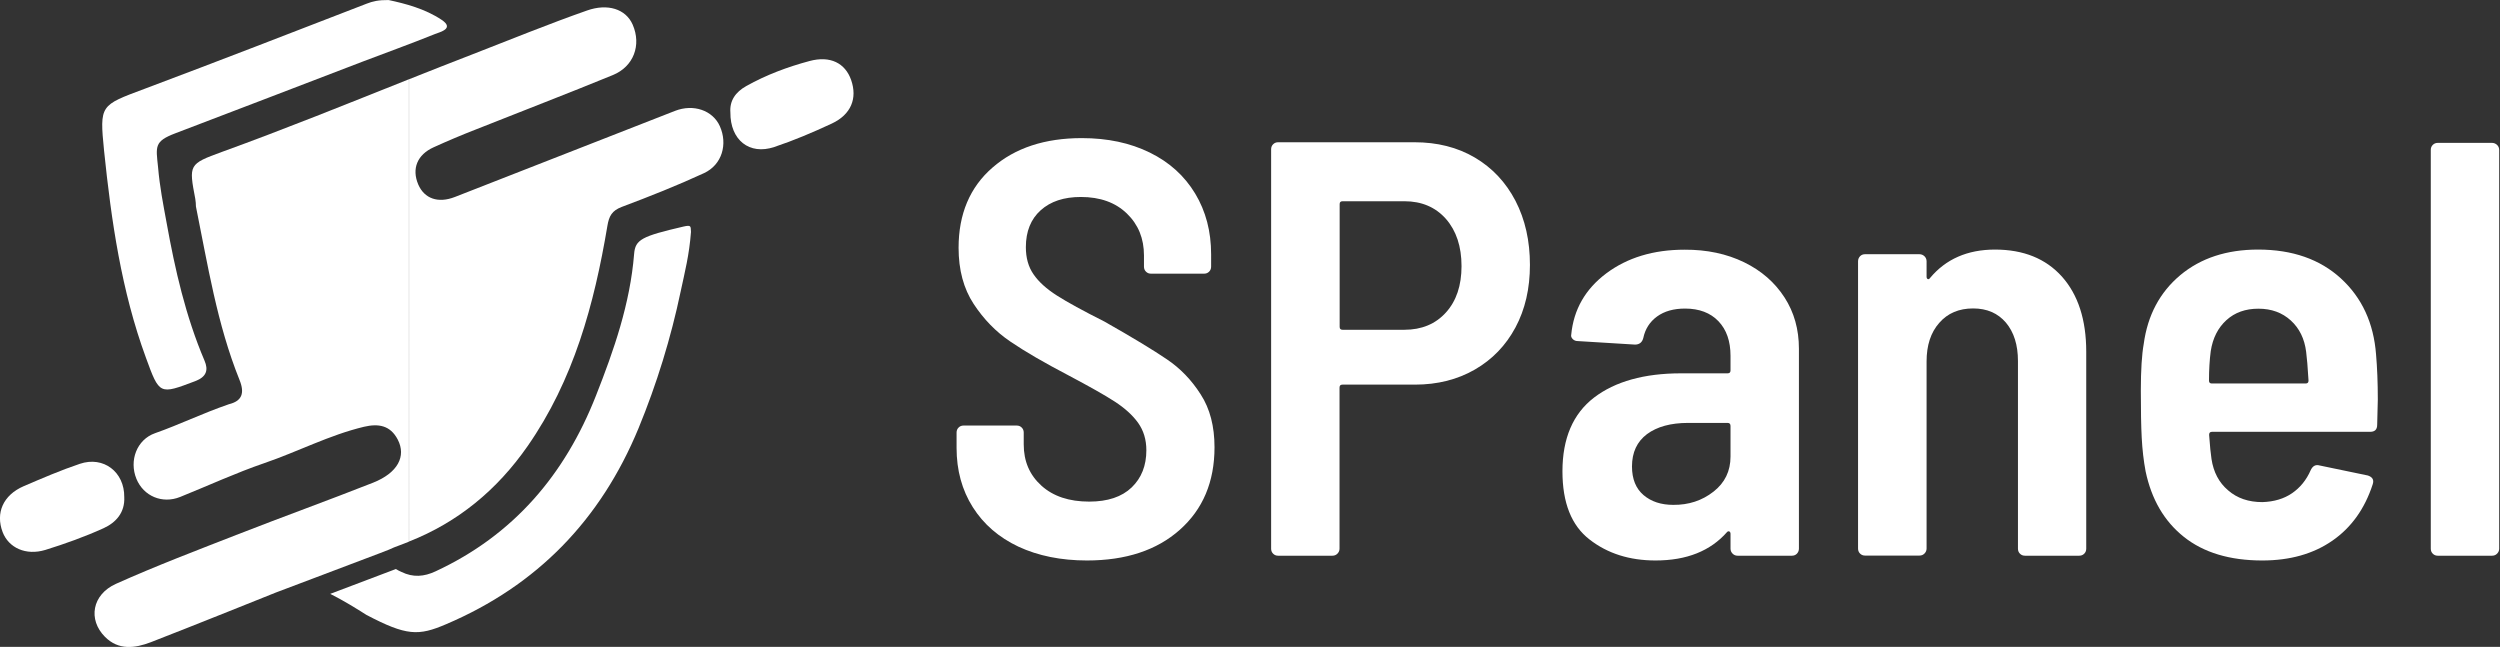<?xml version="1.0" encoding="utf-8"?>
<!-- Generator: Adobe Illustrator 23.0.5, SVG Export Plug-In . SVG Version: 6.00 Build 0)  -->
<svg version="1.1"
	 id="Layer_1" xmlns:cc="http://creativecommons.org/ns#" xmlns:dc="http://purl.org/dc/elements/1.1/" xmlns:rdf="http://www.w3.org/1999/02/22-rdf-syntax-ns#"
	 xmlns="http://www.w3.org/2000/svg" xmlns:xlink="http://www.w3.org/1999/xlink" x="0px" y="0px" viewBox="0 0 265.5 68.7"
	 style="enable-background:new 0 0 265.5 68.7;" xml:space="preserve">
<rect x="0" y="0" width="265.5" height="68.7" fill="#333333" stroke="none"/>
<style type="text/css">
	.svg-fill{fill:#FFFFFF;}
</style>
<title>Spanel</title>
<g transform="matrix(1.333 0 0 -1.333 0 68.707)">
	<g transform="scale(.1)">
		<path class="svg-fill" d="M292,25.5c31.9-16.7,41.3-16.9,63.6-7.3c72.4,30.9,122.9,83,153.1,156c14.6,35.5,25.8,71.9,33.6,109.1
			c3.3,15.5,6.8,28.8,8.2,47.3c-0.3,4.6,0.4,5.8-6.1,4.3c-33.1-7.7-38.3-10.3-39.2-21.8c-3.2-39.6-16-76.4-30.4-112.9
			c-24.8-63.1-65.8-111.2-127.9-140c-9-4.2-17.8-5-27.1-0.4c-1.3,0.5-2.8,1.3-4.4,2.3c-11.2-4.3-33.5-12.7-52.3-19.8
			C274,36.8,284.3,30.4,292,25.5"/>
		<path class="svg-fill" d="M116.2,230.6c10.9-29.9,10.8-29.6,39.4-18.8c8.9,3.4,10.6,8.8,7.3,16.4c-15,35.3-23.4,72.2-30.2,109.9
			c-2.7,14.8-5.4,28.1-6.8,44.4c-1.7,16.3-3.1,20.3,13.7,26.7c49.8,18.9,99.5,38.1,149.2,57.1c19.2,7.3,38.6,14.3,57.7,22
			c4,1.6,15.8,4.3,5.4,11.3c-13.3,8.9-29.2,13-42.3,15.8c-7.9,0.1-12.7-1-17.5-2.9c-59-22.8-117.9-45.7-177.1-67.9
			c-35.2-13.2-35.7-12.6-32.1-49.1C88.7,339.4,96.7,283.8,116.2,230.6"/>
		<path class="svg-fill" d="M99,119.4c0.6-12.3-6.6-20.3-16.5-24.8c-15-6.8-30.6-12.4-46.4-17.3C20.6,72.6,6.9,79,2.1,91.5
			c-5.8,15.3,0.4,29.5,16.8,36.6c14.7,6.3,29.5,12.7,44.7,17.8C82.5,152.3,99.2,139.4,99,119.4"/>
		<path class="svg-fill" d="M581.9,425.9c-0.7,9.1,3.9,16.1,12.7,21c15.9,8.9,32.8,15.2,50.3,19.9c16.6,4.5,28.5-1.7,33.2-15.1
			c5.1-14.6,0-27.5-15.4-34.7c-15-7-30.3-13.5-45.9-18.7C597,391.7,581.7,403.9,581.9,425.9"/>
		<path class="svg-fill" d="M176.8,394.4c-26.5-9.7-26.4-10.1-21.2-37.5c0.4-2,0.4-4,0.5-6c9.4-46.3,16.8-93.7,34.7-138.1
			c4.4-10.8,1.8-16.9-8.4-19.4c-22-7.6-39-16.1-58.9-23.1c-14.5-5.1-20.8-21.8-14.8-36.4c5.7-13.8,20.6-20.1,34.8-14.4
			c22.4,9,44.4,19.2,67.2,27c26.6,9.1,51.7,22.3,79.2,28.9c11.5,2.7,21,1.3,27-10.2c6.9-13.3,0-26.5-19.6-34.3
			c-35.5-14-71.5-27-107.1-40.9c-32.8-12.8-65.7-25.3-97.8-39.7c-19.1-8.6-22.4-28.5-8.8-42.2c10.8-10.9,23.8-9.2,36.6-4.3
			c33.3,12.9,99.4,39.5,99.4,39.5s13.9,5.2,30.7,11.6c18.8,7.1,41.1,15.5,52.3,19.8c4.3,1.6,7.1,2.7,7.2,2.8
			c2.7,1.3,5.5,2.4,8.3,3.4c2.6,0.9,5.1,2,7.7,3v368.4C276.4,432.6,227,412.6,176.8,394.4"/>
		<path class="svg-fill" d="M573.5,414.9c-5.7,12.7-21.1,17.9-35.7,12.2c-58.5-22.9-116.9-45.7-175.4-68.6c-13.3-5.2-24.3-1.4-29.2,10
			c-5.3,12.5-0.8,23.7,12.3,29.6c11,5,22.1,9.7,33.4,14.1c36.4,14.5,73,28.5,109.3,43.4c16.7,6.8,22.9,23.9,15.9,40.1
			c-5.5,12.7-20.1,17.1-36.3,11.4c-30.8-10.8-61.1-23.2-91.5-35c-16.8-6.5-33.6-13.1-50.4-19.8V84c39,15.4,70,41,94.3,75.8
			c36.9,52.9,53.2,113.2,63.7,175.6c1.3,7.9,3.6,12.2,11.5,15.2c22.1,8.3,44.1,17,65.5,26.9C575.3,384.2,579.9,400.6,573.5,414.9"/>
		<path class="svg-fill" d="M811.4,79.9c-15.7,7.4-27.8,17.9-36.4,31.5c-8.6,13.6-12.9,29.4-12.9,47.2v12.2c0,1.6,0.5,2.9,1.6,4
			c1.1,1.1,2.4,1.6,4,1.6H810c1.6,0,2.9-0.5,4-1.6c1.1-1.1,1.6-2.4,1.6-4v-9.4c0-13.5,4.7-24.4,14.1-32.9
			c9.4-8.5,22.1-12.7,38.1-12.7c14.7,0,26,3.8,33.8,11.3c7.8,7.5,11.7,17.4,11.7,29.6c0,8.5-2.2,15.7-6.6,21.9
			c-4.4,6.1-10.6,11.7-18.6,16.9c-8,5.2-20.3,12.1-36.9,20.9c-19.1,10-34.5,18.9-46.1,26.8c-11.6,7.8-21.4,17.9-29.4,30.1
			c-8,12.2-12,27.1-12,44.7c0,26.9,9,48.3,27,63.9c18,15.7,41.8,23.5,71.2,23.5c20.4,0,38.4-3.8,54.1-11.5
			c15.7-7.7,27.7-18.6,36.2-32.7c8.5-14.1,12.7-30.2,12.7-48.4V303c0-1.6-0.5-2.9-1.6-4c-1.1-1.1-2.4-1.6-4-1.6h-42.3
			c-1.6,0-2.9,0.5-4,1.6c-1.1,1.1-1.6,2.4-1.6,4v8.9c0,13.5-4.5,24.6-13.6,33.4c-9.1,8.8-21.3,13.2-36.7,13.2
			c-13.5,0-24.1-3.5-32-10.6c-7.8-7-11.8-16.8-11.8-29.4c0-8.5,2-15.7,6.1-21.6c4.1-6,10.3-11.6,18.6-16.9
			c8.3-5.3,20.9-12.2,37.8-20.7c22.6-12.8,39.2-22.9,49.8-30.1c10.7-7.2,19.7-16.5,27-28c7.4-11.4,11-25.5,11-42.1
			c0-27.6-9.3-49.5-27.7-65.8C921.7,77.1,897,68.9,866,68.9C845.3,68.9,827.1,72.6,811.4,79.9"/>
		<path class="svg-fill" d="M1152,266.5c8.3,9.2,12.4,21.5,12.4,36.9c0,15.7-4.2,28.2-12.4,37.6c-8.3,9.4-19.4,14.1-33.1,14.1h-49.3
			c-1.6,0-2.3-0.8-2.3-2.3V255c0-1.6,0.8-2.3,2.3-2.3h49.3C1132.6,252.7,1143.7,257.3,1152,266.5z M1175,389.9
			c13.9-8.2,24.7-19.7,32.4-34.5c7.7-14.9,11.5-31.9,11.5-51c0-18.8-3.8-35.4-11.5-49.8c-7.7-14.4-18.5-25.6-32.4-33.6
			c-13.9-8-29.8-12-47.7-12h-57.8c-1.6,0-2.3-0.8-2.3-2.4V78.3c0-1.6-0.6-2.9-1.7-4c-1.1-1.1-2.4-1.6-4-1.6h-43.2
			c-1.6,0-2.9,0.5-4,1.6c-1.1,1.1-1.6,2.4-1.6,4v318.2c0,1.6,0.5,2.9,1.6,4c1.1,1.1,2.4,1.6,4,1.6h108.6
			C1145,402.1,1161.1,398.1,1175,389.9"/>
		<path class="svg-fill" d="M1365.1,123.7c9.1,7.1,13.6,16.4,13.6,28v24.4c0,1.6-0.8,2.4-2.3,2.4h-31.5c-13.8,0-24.7-3-32.7-8.9
			c-8-6-12-14.6-12-25.8c0-10,3.1-17.6,9.2-22.8c6.1-5.2,14-7.8,23.7-7.8C1345.4,113.1,1356,116.6,1365.1,123.7z M1389.5,306.5
			c13.8-6.7,24.5-16.1,32.2-28c7.7-11.9,11.5-25.5,11.5-40.9V78.3c0-1.6-0.6-2.9-1.6-4c-1.1-1.1-2.4-1.6-4-1.6h-43.2
			c-1.6,0-2.9,0.5-4,1.6c-1.1,1.1-1.7,2.4-1.7,4v11.8c0,0.9-0.3,1.6-0.9,1.9c-0.6,0.3-1.3,0.2-1.9-0.5c-13.2-15-32.1-22.6-56.9-22.6
			c-20.7,0-38.2,5.5-52.6,16.7c-14.4,11.1-21.6,29.2-21.6,54.3c0,26.3,8.4,45.9,25.2,58.8c16.8,12.8,39.9,19.3,69.3,19.3h37.1
			c1.6,0,2.3,0.8,2.3,2.3V232c0,11.6-3.2,20.8-9.6,27.5c-6.4,6.7-15.3,10.1-26.6,10.1c-9.1,0-16.5-2.1-22.3-6.3
			c-5.8-4.2-9.5-10-11-17.2c-0.9-3.5-3.2-5.2-6.6-5.2l-45.6,2.8c-1.6,0-2.9,0.5-4,1.6c-1.1,1.1-1.5,2.3-1.2,3.5
			c1.9,20,11.2,36.3,28,48.9c16.8,12.5,37.5,18.8,62.3,18.8C1359.9,316.6,1375.7,313.2,1389.5,306.5"/>
		<path class="svg-fill" d="M1642.8,295c12.8-14.4,19.3-34.3,19.3-59.7v-157c0-1.6-0.5-2.9-1.6-4c-1.1-1.1-2.4-1.6-4-1.6h-43.2
			c-1.6,0-2.9,0.5-4,1.6c-1.1,1.1-1.6,2.4-1.6,4v149.5c0,12.8-3.2,23-9.6,30.6c-6.4,7.5-15.1,11.3-26.1,11.3
			c-11.3,0-20.3-3.8-27-11.5c-6.8-7.7-10.1-17.9-10.1-30.8v-149c0-1.6-0.6-2.9-1.7-4c-1.1-1.1-2.4-1.6-4-1.6h-43.3
			c-1.6,0-2.9,0.5-4,1.6c-1.1,1.1-1.6,2.4-1.6,4v228.9c0,1.6,0.6,2.9,1.6,4c1.1,1.1,2.4,1.6,4,1.6h43.3c1.6,0,2.9-0.6,4-1.6
			c1.1-1.1,1.7-2.4,1.7-4V295c0-0.9,0.3-1.6,0.9-1.9c0.6-0.3,1.3,0,1.9,0.9c12.5,15,29.8,22.6,51.7,22.6
			C1612.1,316.6,1629.9,309.4,1642.8,295"/>
		<path class="svg-fill" d="M1773.8,260.4c-6.7-6.1-10.9-14.3-12.5-24.7c-0.9-6.9-1.4-14.7-1.4-23.5c0-1.6,0.8-2.3,2.3-2.3h74.7
			c1.6,0,2.3,0.8,2.3,2.3c-0.6,10.7-1.3,18.3-1.9,23c-1.3,10.3-5.3,18.6-12.2,24.9c-6.9,6.3-15.5,9.4-25.8,9.4
			S1780.5,266.5,1773.8,260.4z M1894.4,197.2l-0.5-20.2c0-3.8-1.9-5.6-5.6-5.6h-126c-1.6,0-2.3-0.8-2.3-2.4
			c0.6-8.8,1.3-15.2,1.9-19.3c1.6-10.4,5.9-18.7,13.2-24.9c7.2-6.3,16.3-9.4,27.3-9.4c9.4,0.3,17.3,2.7,23.7,7.1
			c6.4,4.4,11.4,10.5,14.8,18.3c1.6,3.4,3.9,4.7,7.1,3.8l38.5-8c3.8-1.3,5-3.6,3.8-7.1c-6.3-19.4-17-34.4-32.2-44.9
			c-15.2-10.5-33.8-15.7-55.7-15.7c-26,0-46.8,6.3-62.5,18.8c-15.7,12.5-25.8,29.9-30.5,52.2c-1.6,8.5-2.6,17.4-3.1,26.8
			c-0.5,9.4-0.7,21.9-0.7,37.6c0,16.3,0.8,28.7,2.3,37.1c3.1,22.9,12.8,41.1,29.1,54.8c16.3,13.6,37,20.4,62,20.4
			c27.3,0,49.3-7.7,66-23c16.8-15.4,26.1-35.6,28-60.6C1893.9,222.6,1894.4,210.7,1894.4,197.2"/>
		<path class="svg-fill" d="M1938.2,74.3c-1.1,1.1-1.6,2.4-1.6,4V396c0,1.6,0.5,2.9,1.6,4c1.1,1.1,2.4,1.6,4,1.6h43.2
			c1.6,0,2.9-0.6,4-1.6c1.1-1.1,1.7-2.4,1.7-4V78.3c0-1.6-0.6-2.9-1.7-4c-1.1-1.1-2.4-1.6-4-1.6h-43.2
			C1940.6,72.7,1939.3,73.2,1938.2,74.3"/>
	</g>
</g>
</svg>
